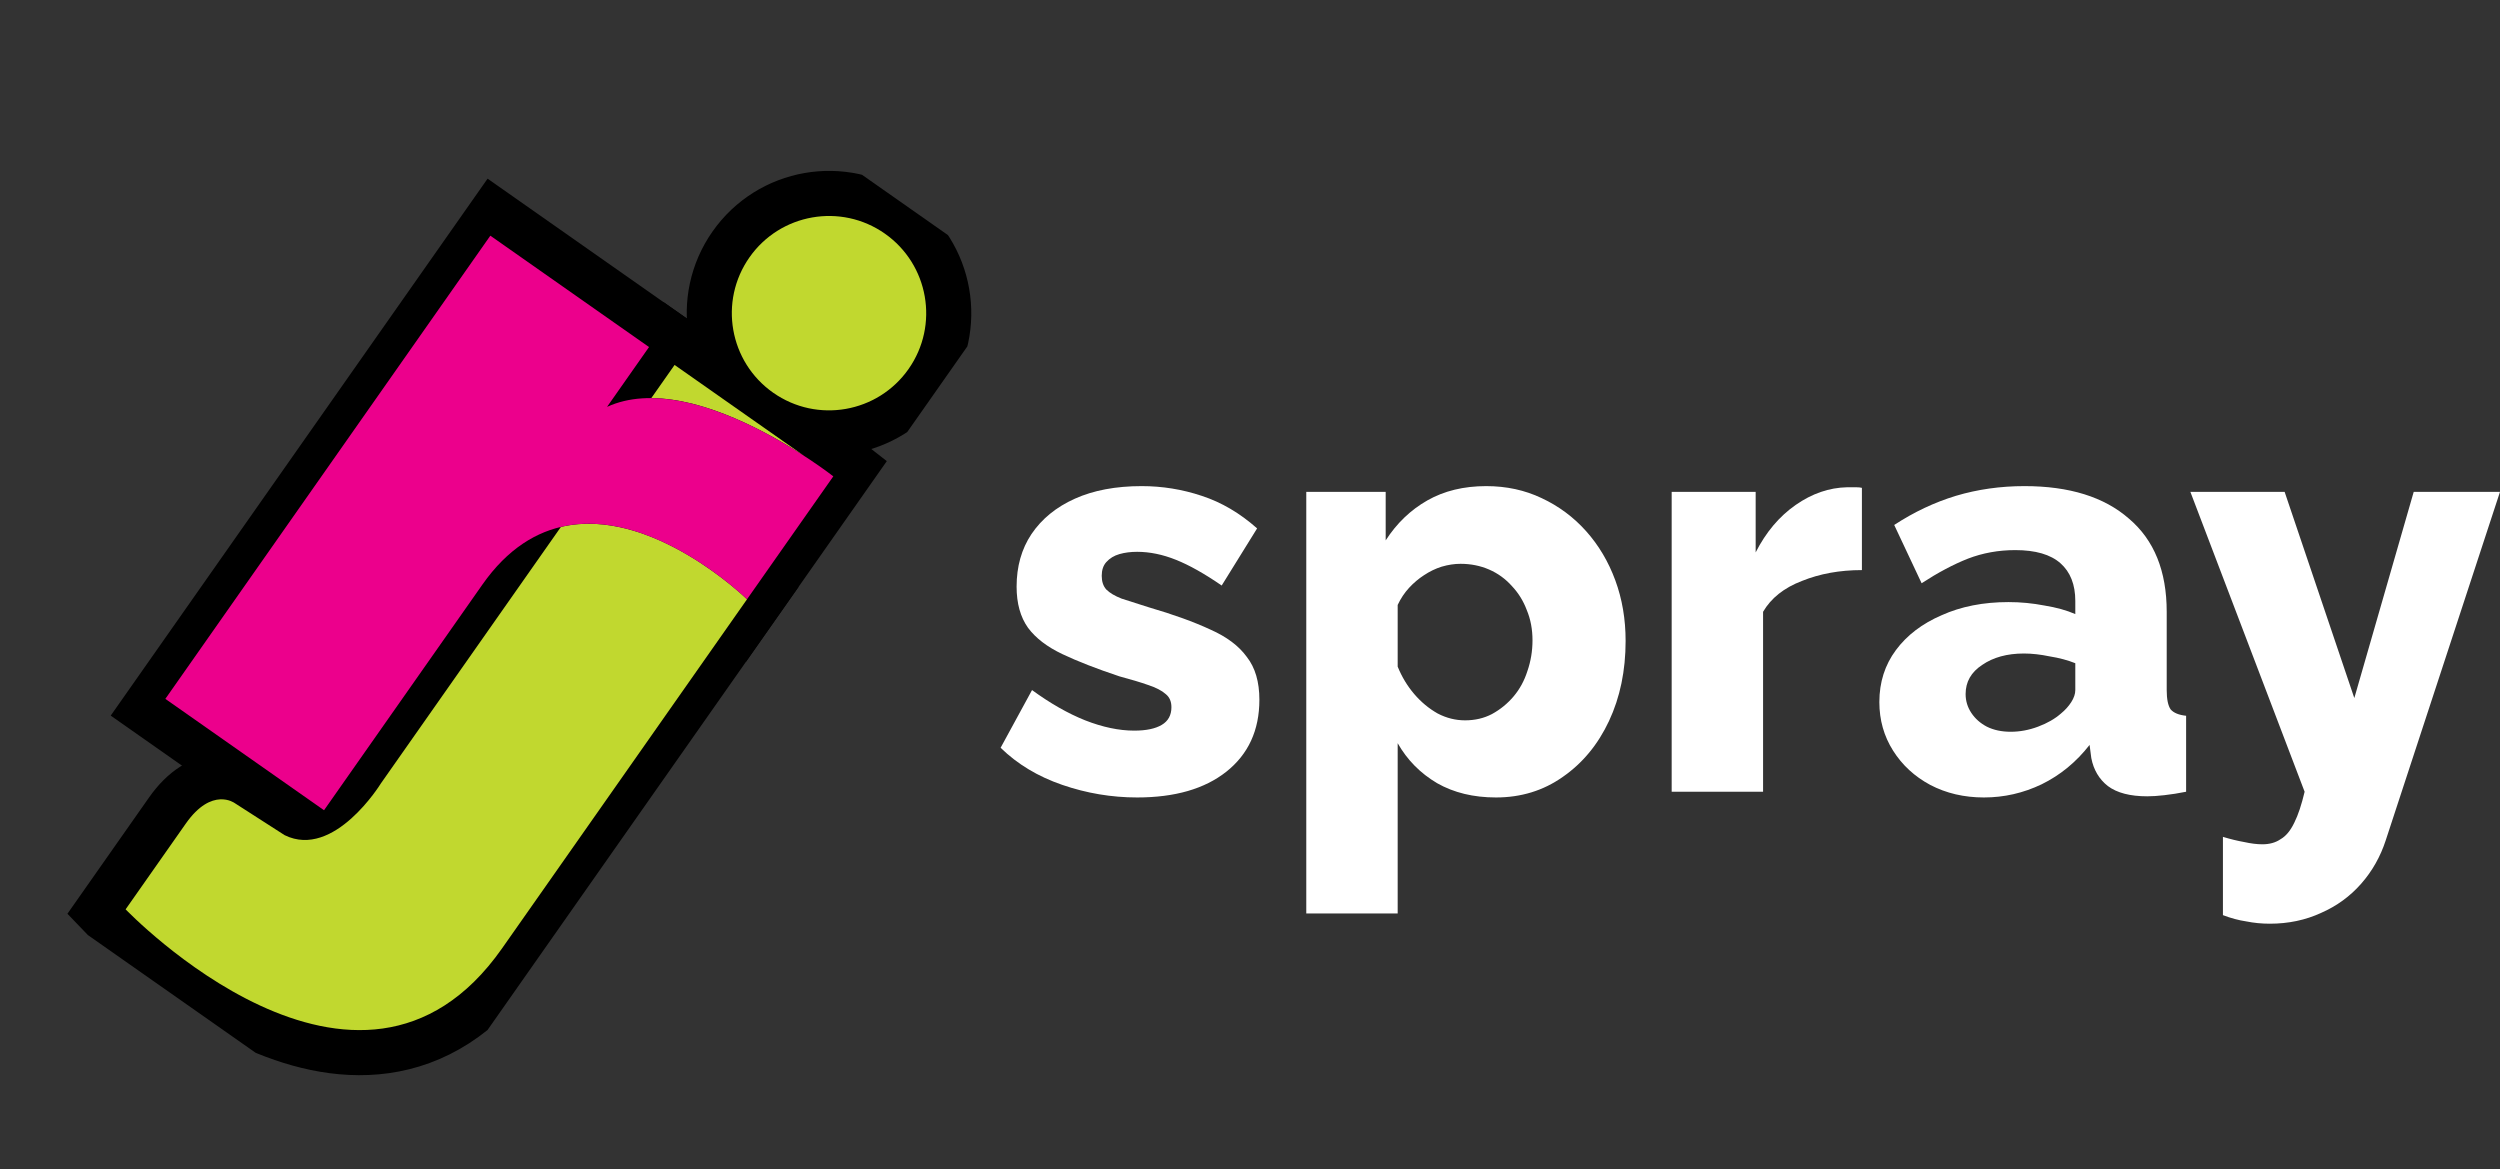 <svg xmlns="http://www.w3.org/2000/svg" width="139" height="65" viewBox="0 0 139 65" fill="none"><rect x="0" y="0" width="139" height="65" fill="#333333" stroke="none"/><g clip-path="url(#clip0_2004_2100)"><path d="M50.517 20.516C52.231 18.073 51.639 14.703 49.197 12.989C46.755 11.275 43.384 11.867 41.67 14.309C39.956 16.751 40.547 20.123 42.99 21.836C45.433 23.55 48.802 22.96 50.517 20.516Z" stroke="black" stroke-width="5.014" stroke-miterlimit="10"></path><path d="M31.188 29.295L21.174 43.562C21.174 43.562 18.58 47.79 15.827 46.436L13.048 44.651C13.048 44.651 11.785 43.72 10.332 45.789L6.984 50.559C6.984 50.559 19.939 64.093 27.912 52.733C28.884 51.348 29.552 50.396 30.002 49.756L30.818 48.593L41.534 33.321C41.534 33.321 36.221 28.108 31.191 29.295L31.188 29.295Z" stroke="black" stroke-width="5.014" stroke-miterlimit="10"></path><path d="M44.695 25.336L37.507 20.291L36.214 22.133C39.278 22.154 42.721 24.055 44.695 25.336Z" stroke="black" stroke-width="5.014" stroke-miterlimit="10"></path><path d="M33.754 22.619L36.086 19.296L27.263 13.104L9.193 38.857L18.016 45.05L25.359 34.587L26.82 32.505C32.479 24.439 41.532 33.323 41.532 33.323L46.332 26.485C46.332 26.485 38.602 20.404 33.756 22.62L33.754 22.619Z" stroke="black" stroke-width="5.014" stroke-miterlimit="10"></path><path d="M50.517 20.516C52.231 18.073 51.639 14.703 49.197 12.989C46.755 11.275 43.384 11.867 41.67 14.309C39.956 16.751 40.547 20.123 42.99 21.836C45.433 23.55 48.802 22.96 50.517 20.516Z" fill="#C1D82F"></path><path d="M31.188 29.295L21.174 43.562C21.174 43.562 18.58 47.79 15.827 46.436L13.048 44.651C13.048 44.651 11.785 43.72 10.332 45.789L6.984 50.559C6.984 50.559 19.939 64.093 27.912 52.733C28.884 51.348 29.552 50.396 30.002 49.756L30.818 48.593L41.534 33.321C41.534 33.321 36.221 28.108 31.191 29.295L31.188 29.295Z" fill="#C1D82F"></path><path d="M44.695 25.336L37.507 20.291L36.214 22.133C39.278 22.154 42.721 24.055 44.695 25.336Z" fill="#C1D82F"></path><path d="M33.754 22.619L36.086 19.296L27.263 13.104L9.193 38.857L18.016 45.05L25.359 34.587L26.82 32.505C32.479 24.439 41.532 33.323 41.532 33.323L46.332 26.485C46.332 26.485 38.602 20.404 33.756 22.62L33.754 22.619Z" fill="#EC008C"></path></g><path d="M123.595 46.53C124.018 46.657 124.41 46.753 124.77 46.816C125.151 46.901 125.49 46.943 125.786 46.943C126.189 46.943 126.528 46.848 126.803 46.657C127.099 46.488 127.353 46.181 127.565 45.736C127.777 45.313 127.967 44.741 128.137 44.021L121.784 27.346H127.025L130.9 38.812L134.203 27.346H139L132.647 46.721C132.351 47.631 131.895 48.436 131.281 49.135C130.667 49.834 129.926 50.374 129.058 50.755C128.19 51.157 127.237 51.358 126.199 51.358C125.755 51.358 125.321 51.316 124.897 51.231C124.474 51.168 124.039 51.051 123.595 50.882V46.53Z" fill="white"></path><path d="M104.492 39.035C104.492 37.934 104.799 36.97 105.413 36.144C106.027 35.318 106.874 34.672 107.954 34.207C109.034 33.72 110.273 33.476 111.67 33.476C112.348 33.476 113.015 33.54 113.671 33.667C114.328 33.773 114.899 33.931 115.387 34.143V33.413C115.387 32.502 115.111 31.803 114.561 31.316C114.01 30.829 113.174 30.586 112.051 30.586C111.12 30.586 110.241 30.744 109.415 31.062C108.61 31.38 107.753 31.835 106.842 32.428L105.318 29.188C106.419 28.468 107.562 27.928 108.748 27.568C109.955 27.208 111.226 27.028 112.56 27.028C115.058 27.028 116.996 27.632 118.372 28.839C119.77 30.025 120.469 31.75 120.469 34.016V38.368C120.469 38.876 120.543 39.236 120.691 39.447C120.86 39.638 121.146 39.755 121.548 39.797V44.021C121.125 44.106 120.723 44.169 120.341 44.212C119.981 44.254 119.664 44.275 119.389 44.275C118.436 44.275 117.705 44.085 117.197 43.704C116.71 43.322 116.403 42.804 116.276 42.147L116.181 41.417C115.439 42.37 114.55 43.1 113.513 43.608C112.496 44.095 111.427 44.339 110.304 44.339C109.203 44.339 108.208 44.106 107.319 43.64C106.451 43.174 105.762 42.539 105.254 41.734C104.746 40.93 104.492 40.03 104.492 39.035ZM114.592 39.67C114.825 39.479 115.016 39.267 115.164 39.035C115.312 38.802 115.387 38.579 115.387 38.368V36.875C114.963 36.705 114.487 36.578 113.957 36.494C113.449 36.388 112.973 36.335 112.528 36.335C111.596 36.335 110.823 36.547 110.209 36.97C109.595 37.372 109.288 37.912 109.288 38.59C109.288 38.971 109.394 39.32 109.606 39.638C109.817 39.956 110.103 40.21 110.463 40.4C110.844 40.591 111.289 40.686 111.797 40.686C112.306 40.686 112.814 40.591 113.322 40.4C113.83 40.21 114.254 39.966 114.592 39.67Z" fill="white"></path><path d="M103.522 31.697C102.294 31.697 101.183 31.898 100.187 32.301C99.192 32.682 98.472 33.254 98.027 34.016V44.021H92.945V27.346H97.615V30.713C98.186 29.59 98.927 28.712 99.838 28.076C100.748 27.441 101.701 27.113 102.697 27.092C102.929 27.092 103.099 27.092 103.205 27.092C103.332 27.092 103.438 27.102 103.522 27.124V31.697Z" fill="white"></path><path d="M83.174 44.339C81.925 44.339 80.834 44.074 79.903 43.545C78.971 42.994 78.24 42.253 77.711 41.322V50.787H72.629V27.346H77.044V30.046C77.658 29.093 78.431 28.352 79.363 27.822C80.294 27.293 81.385 27.028 82.634 27.028C83.756 27.028 84.783 27.251 85.715 27.695C86.668 28.14 87.494 28.754 88.193 29.538C88.891 30.321 89.431 31.232 89.812 32.269C90.194 33.307 90.384 34.429 90.384 35.636C90.384 37.288 90.077 38.77 89.463 40.083C88.849 41.396 87.991 42.433 86.89 43.196C85.81 43.958 84.572 44.339 83.174 44.339ZM81.459 40.051C82.01 40.051 82.507 39.934 82.952 39.702C83.418 39.447 83.82 39.119 84.159 38.717C84.498 38.315 84.752 37.849 84.921 37.319C85.112 36.769 85.207 36.197 85.207 35.604C85.207 34.99 85.101 34.429 84.889 33.921C84.699 33.413 84.423 32.968 84.063 32.587C83.704 32.184 83.28 31.877 82.793 31.666C82.306 31.454 81.776 31.348 81.205 31.348C80.866 31.348 80.517 31.401 80.157 31.507C79.818 31.613 79.49 31.771 79.172 31.983C78.876 32.174 78.6 32.407 78.346 32.682C78.092 32.957 77.88 33.275 77.711 33.635V37.065C77.944 37.637 78.251 38.145 78.632 38.59C79.013 39.035 79.447 39.395 79.934 39.67C80.421 39.924 80.93 40.051 81.459 40.051Z" fill="white"></path><path d="M63.225 44.339C61.806 44.339 60.419 44.106 59.064 43.64C57.709 43.174 56.566 42.486 55.634 41.576L57.381 38.368C58.397 39.109 59.382 39.67 60.335 40.051C61.309 40.432 62.219 40.623 63.066 40.623C63.723 40.623 64.231 40.517 64.591 40.305C64.951 40.093 65.131 39.765 65.131 39.32C65.131 39.003 65.025 38.759 64.813 38.59C64.601 38.399 64.273 38.23 63.828 38.082C63.405 37.934 62.876 37.775 62.24 37.605C60.97 37.182 59.911 36.769 59.064 36.367C58.217 35.964 57.582 35.477 57.158 34.905C56.735 34.312 56.523 33.55 56.523 32.618C56.523 31.496 56.798 30.522 57.349 29.696C57.921 28.849 58.725 28.193 59.763 27.727C60.8 27.261 62.039 27.028 63.479 27.028C64.623 27.028 65.734 27.208 66.814 27.568C67.915 27.928 68.942 28.532 69.895 29.379L67.926 32.555C66.973 31.899 66.126 31.422 65.385 31.126C64.644 30.829 63.924 30.681 63.225 30.681C62.865 30.681 62.537 30.723 62.24 30.808C61.944 30.893 61.7 31.041 61.51 31.253C61.34 31.443 61.256 31.697 61.256 32.015C61.256 32.333 61.34 32.587 61.51 32.777C61.7 32.968 61.986 33.137 62.367 33.285C62.77 33.413 63.267 33.571 63.86 33.762C65.237 34.164 66.38 34.577 67.291 35.001C68.201 35.403 68.879 35.911 69.323 36.525C69.789 37.118 70.022 37.912 70.022 38.907C70.022 40.602 69.408 41.936 68.18 42.91C66.973 43.862 65.321 44.339 63.225 44.339Z" fill="white"></path><defs><clipPath id="clip0_2004_2100"><rect width="27.191" height="59.326" fill="white" transform="translate(34.082) rotate(35.064)"></rect></clipPath></defs></svg>
